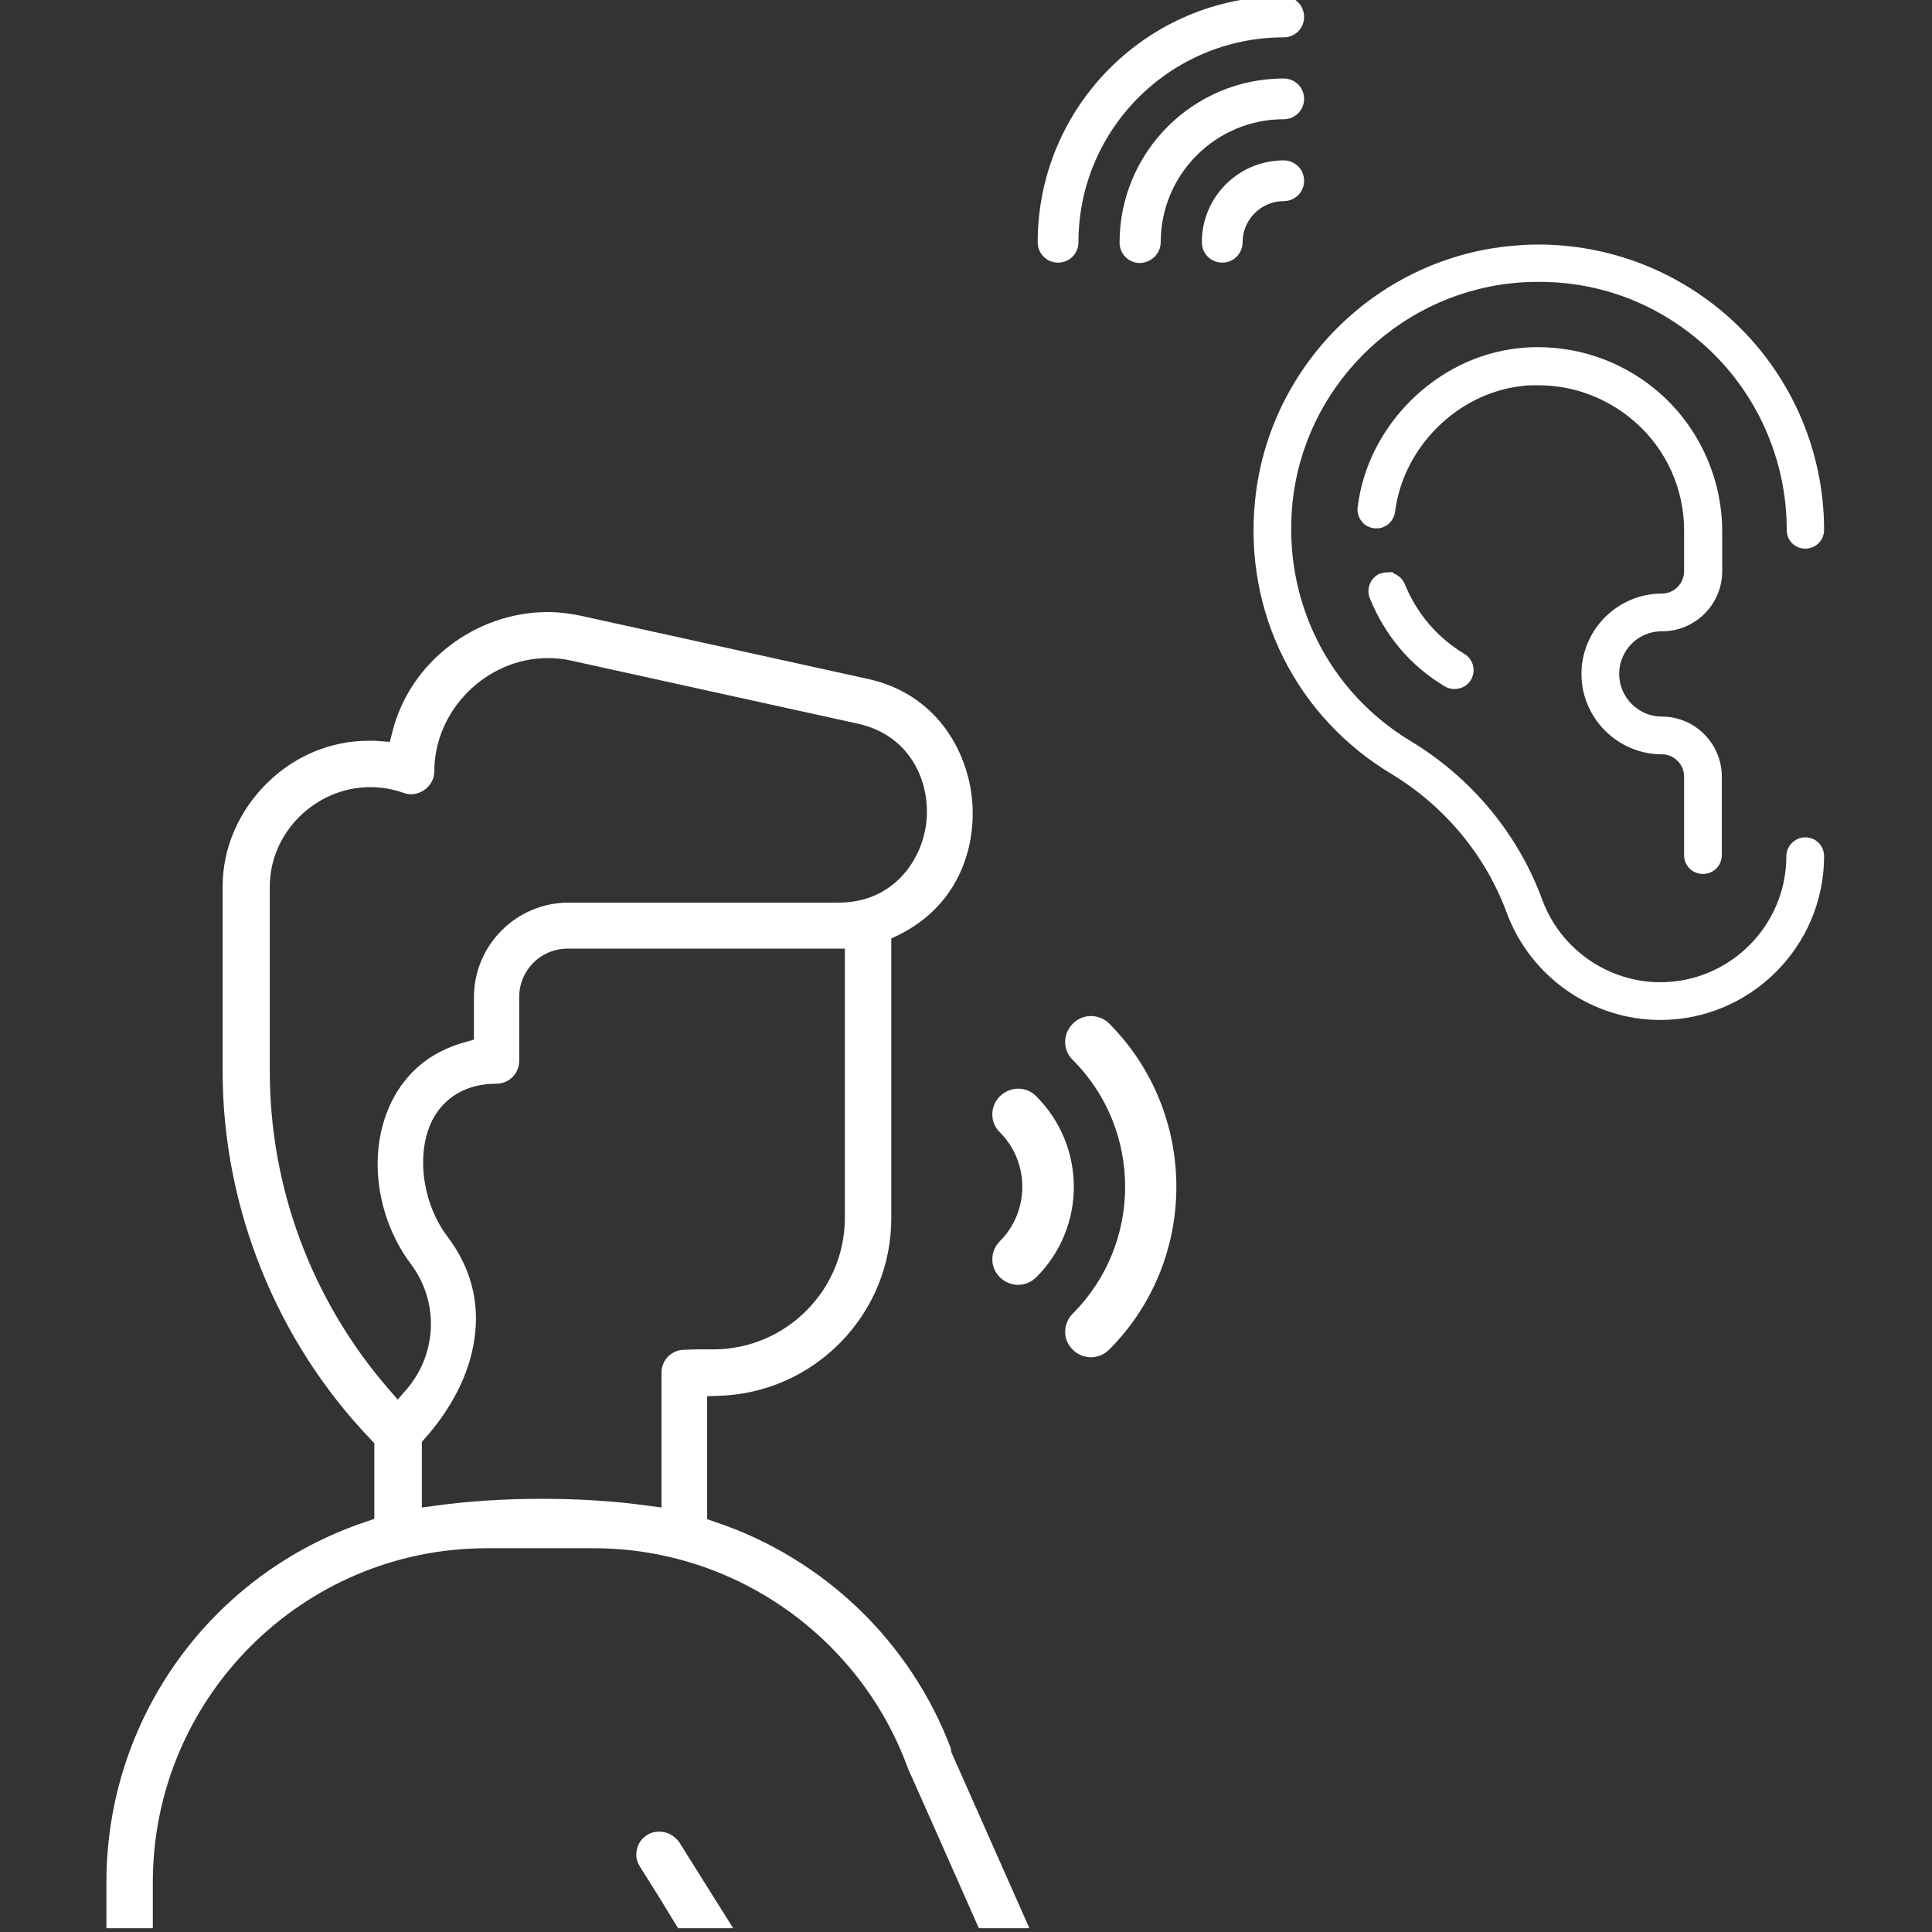 <?xml version="1.0" encoding="utf-8"?>
<!-- Generator: Adobe Illustrator 27.8.0, SVG Export Plug-In . SVG Version: 6.00 Build 0)  -->
<svg version="1.1" id="Calque_1" xmlns="http://www.w3.org/2000/svg" xmlns:xlink="http://www.w3.org/1999/xlink" x="0px" y="0px"
	 viewBox="0 0 512 512" style="enable-background:new 0 0 512 512;" xml:space="preserve">
<rect x="0" y="0" width="512" height="512" fill="#333333" stroke="none"/>
<style type="text/css">
	.st0{fill:#FFFFFF;}
</style>
<g>
	<path class="st0" d="M382.9,181.9c0.8,0.5,1.7,0.7,2.6,0.7c1.7,0,3.4-0.9,4.3-2.4c1.4-2.4,0.7-5.4-1.7-6.9
		c-7-4.2-12.4-10.4-15.6-18l-0.2-0.5c-0.5-1.1-1.3-2-2.4-2.6l-0.5-0.2l-0.4-0.4l0,0l-1.7,0.1c-0.5,0-1,0.2-1.5,0.3l-0.1,0
		c-2.5,1.1-3.7,4-2.7,6.5C367,168.4,373.8,176.5,382.9,181.9z"/>
	<g>
		<path class="st0" d="M284.3,271.3c-2.7,2.7-2.7,7,0,9.6c18.5,18.5,18.5,48.7,0,67.2c-2.7,2.7-2.7,7,0,9.6c1.3,1.3,3.1,2,4.8,2
			c1.7,0,3.5-0.7,4.8-2c23.8-23.8,23.8-62.6,0-86.5C291.2,268.6,286.9,268.6,284.3,271.3z"/>
		<path class="st0" d="M274.6,290.5c-2.7-2.7-6.9-2.6-9.6,0c-2.7,2.7-2.7,7,0,9.6c7.9,7.9,7.9,20.9,0,28.8c-2.7,2.7-2.7,7,0,9.6
			c1.3,1.3,3.1,2,4.8,2s3.5-0.7,4.8-2C287.9,325.3,287.9,303.8,274.6,290.5L274.6,290.5z"/>
		<path class="st0" d="M174.7,485.4c-1.1,0-2.3,0.3-3.2,0.9c-1.4,0.9-2.4,2.2-2.7,3.8c-0.4,1.6-0.1,3.2,0.8,4.6
			c3.5,5.5,6.9,11,10.1,16.3h14.6l-14.3-22.8C178.7,486.4,176.8,485.4,174.7,485.4z"/>
		<path class="st0" d="M252,463.7l0-0.3c-5.2-13.9-13.7-26.7-24.4-37c-10.7-10.3-23.8-18.3-37.9-23l-2.3-0.8v-2.4v-26.9V370l3.2-0.1
			c12.3-0.4,23.7-5.5,32.3-14.3c8.6-8.9,13.3-20.5,13.3-32.8v-71.6l0-0.1c0-0.1,0-0.2,0-0.3l0-2.1l1.9-0.9
			c16.6-8.2,20.9-24.4,19.4-36.9c-1.5-12.4-9.6-27.1-27.6-31l-75.9-16.7c-2.9-0.6-5.8-1-8.8-1c-19.2,0-36.6,13.3-41.2,31.7l-0.7,2.7
			l-2.8-0.2c-0.9-0.1-1.8-0.1-2.7-0.1c-10.1,0-19.8,4-27.2,11.4c-7.4,7.4-11.6,17.1-11.6,27.2V284c0,36,14.3,71.5,39.3,97.5l0.9,1
			v1.3v16.3v2.4l-2.3,0.8c-41.1,13.8-68.7,52.2-68.7,95.5V511h12.3v-12.2c0-48.8,39.7-88.5,88.5-88.5h28.4
			c37.1,0,70.5,23.4,83.2,58.3c0.8,1.7,13.1,29.5,18.8,42.4h13.4l-20.7-46.7L252,463.7z M105.4,370.9l-2.6-3
			c-20.2-23.4-31.3-53.2-31.3-83.9v-49.1c0-14.3,12.2-26.3,26.6-26.3c3,0,5.9,0.5,8.8,1.5c0.6,0.2,1.3,0.4,2,0.4
			c3,0,6.2-2.5,6.2-6.1c0-16.2,13.8-30,30.1-30c2.1,0,4.2,0.2,6.3,0.7l75.9,16.7c14,3.1,19.2,15.6,18.1,26
			c-1.1,10.3-8.9,21.4-23.2,21.4h-71.6c-13.8,0-25.1,11.2-25.1,25.1v8.7v2.5l-2.4,0.7c-13.1,3.6-18.7,12.8-21.1,19.8
			c-4.3,12.5-1.6,27.8,6.8,39c7.4,9.9,7,23.4-0.9,32.9L105.4,370.9z M181.4,357.7c-3.4,0-6.1,2.7-6.1,6.1v31.9v3.8l-3.8-0.5
			c-8.6-1.2-18.2-1.8-27.9-1.8c-9.7,0-19.4,0.6-28,1.8l-3.8,0.5v-3.8v-12.3v-1.3l0.8-0.9c7.2-8.1,11.8-17.2,13.1-26.2
			c1.5-9.9-0.9-19.1-7.2-27.4c-6.6-8.8-8.3-21.9-4-30.6c3.2-6.3,9.2-9.8,17-9.8c3.4,0,6.1-2.7,6.1-6.1v-16.9
			c0-7.1,5.7-12.8,12.8-12.8h70.2h3.3v3.3v68c0,19.2-15.6,34.9-34.9,34.9h-4.5L181.4,357.7z"/>
		<path class="st0" d="M478.4,145.4c2.8,0,5-2.2,5-5c0-21.5-9.2-42-25.2-56.3c-13.9-12.4-31.8-19.3-50.6-19.3
			c-2.8,0-5.6,0.2-8.4,0.5c-35.1,3.9-63.1,32.2-66.6,67.4c-3,29.5,10.9,57.3,36.3,72.5c14,8.5,24.8,21.5,30.4,36.7
			c6.3,17,22.6,28.4,40.7,28.4c23.9,0,43.4-19.5,43.4-43.4c0-2.8-2.2-5-5-5h0c-2.7,0-5,2.3-5,5c0,18.4-15,33.4-33.4,33.4
			c-13.9,0-26.5-8.8-31.3-21.9c-6.4-17.4-18.7-32.2-34.7-41.9c-22-13.2-34-37.4-31.5-63c3-30.5,27.3-55,57.8-58.4
			c2.5-0.3,5.1-0.4,7.6-0.4c16.3,0,31.4,5.8,43.7,16.7c13.9,12.4,21.9,30.3,21.9,48.9C473.4,143.2,475.7,145.4,478.4,145.4z"/>
		<path class="st0" d="M440.1,104.4c-9-8-20.5-12.4-32.6-12.4c-1.8,0-3.6,0.1-5.3,0.3c-21.6,2.4-39.8,20.5-42.4,42.1
			c-0.2,1.3,0.2,2.6,1,3.7c0.8,1.1,2,1.7,3.3,1.9c0.1,0,0.2,0,0.3,0c0.1,0,0.2,0,0.4,0l0.1,0l0.5,0c0.9-0.1,1.7-0.5,2.4-1
			c1-0.8,1.7-2,1.9-3.3c2.1-17.1,16.5-31.5,33.6-33.4c1.4-0.2,2.8-0.2,4.3-0.2c9.6,0,18.7,3.5,25.9,9.9c8.2,7.3,12.8,17.7,12.8,28.5
			v10.9c0,3.2-2.6,5.9-5.9,5.9c-11.7,0-21.3,9.6-21.3,21.3c0,11.7,9.6,21.3,21.3,21.3c3.2,0,5.9,2.6,5.9,5.9v20.8c0,2.8,2.2,5,5,5
			c2.8,0,5-2.2,5-5v-20.8c0-8.7-7.1-15.9-15.9-15.9c-6.2,0-11.3-5.1-11.3-11.3c0-6.1,4.8-11.1,10.9-11.3l0.1,0h0.1h0.3
			c8.7,0,15.9-7.1,15.9-15.9v-10.9C456.3,126.8,450.4,113.6,440.1,104.4z"/>
		<path class="st0" d="M375.4,153.6l0.2,0.4L375.4,153.6c-0.4-1-1-1.8-1.6-2.6C374.4,151.8,375,152.6,375.4,153.6z"/>
		<path class="st0" d="M340.2,9.9c3,0,5.4-2.4,5.4-5.4S343.2-1,340.2-1C304.2-1,275,28.2,275,64.2c0,3,2.4,5.4,5.4,5.4
			s5.4-2.4,5.4-5.4C285.8,34.2,310.2,9.9,340.2,9.9z"/>
		<path class="st0" d="M307.6,64.2c0-18,14.6-32.6,32.6-32.6c3,0,5.4-2.4,5.4-5.4s-2.4-5.4-5.4-5.4c-24,0-43.5,19.5-43.5,43.5
			c0,3,2.4,5.4,5.4,5.4C305.1,69.6,307.6,67.2,307.6,64.2z"/>
		<path class="st0" d="M340.2,42.5c-12,0-21.7,9.7-21.7,21.7c0,3,2.4,5.4,5.4,5.4s5.4-2.4,5.4-5.4c0-6,4.9-10.9,10.9-10.9
			c3,0,5.4-2.4,5.4-5.4S343.2,42.5,340.2,42.5z"/>
	</g>
</g>
</svg>
